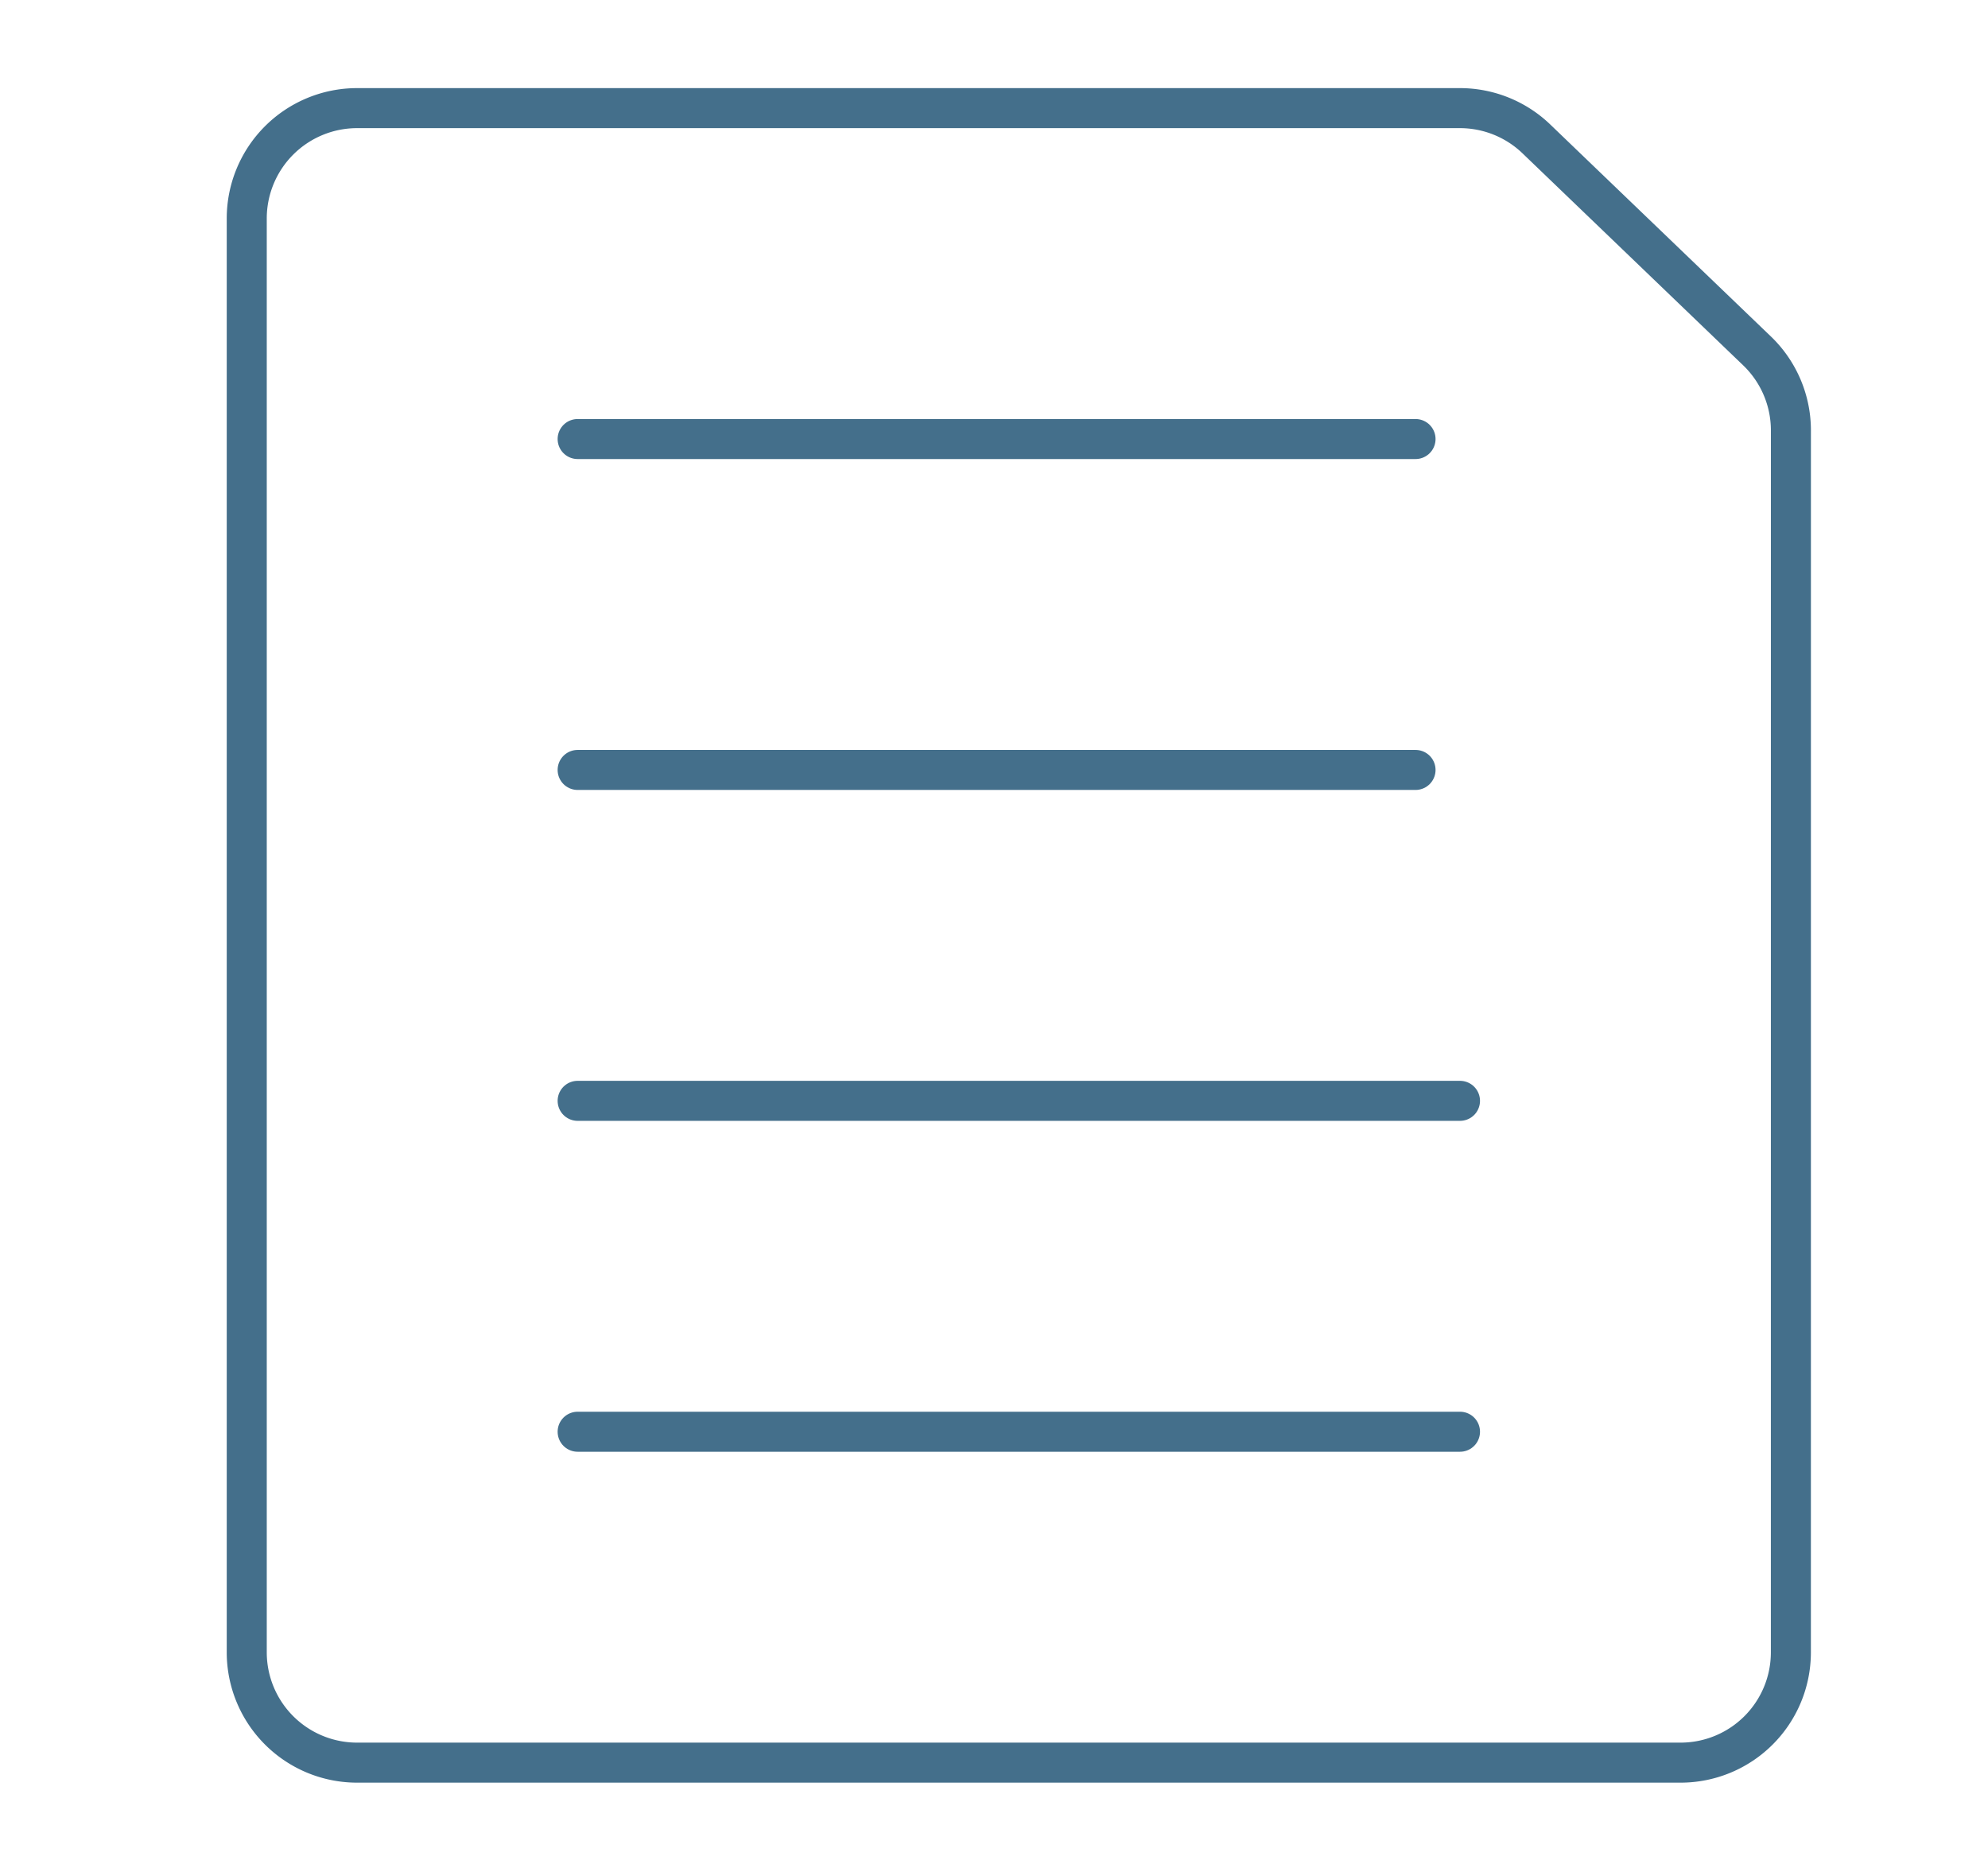 <?xml version="1.0" encoding="UTF-8"?> <svg xmlns="http://www.w3.org/2000/svg" viewBox="0 0 74.5 70"><g fill="none"><path d="m0 0h74.5v70h-74.5z"></path><g stroke="#446f8b" stroke-linecap="round" stroke-linejoin="round" stroke-width="1.5"><path d="m67.113 61.919a4.134 4.134 0 0 1 -4.133 4.133h-49.6a4.135 4.135 0 0 1 -4.133-4.133v-53.734a4.135 4.135 0 0 1 4.133-4.133h41.333a4.136 4.136 0 0 1 2.887 1.177l8.266 7.941a4.129 4.129 0 0 1 1.248 2.96z"></path><path d="m21.647 28.852h31.4"></path><path d="m21.647 16.452h31.4"></path><path d="m21.647 41.252h33.066"></path><path d="m21.647 53.652h33.066"></path></g></g></svg> 